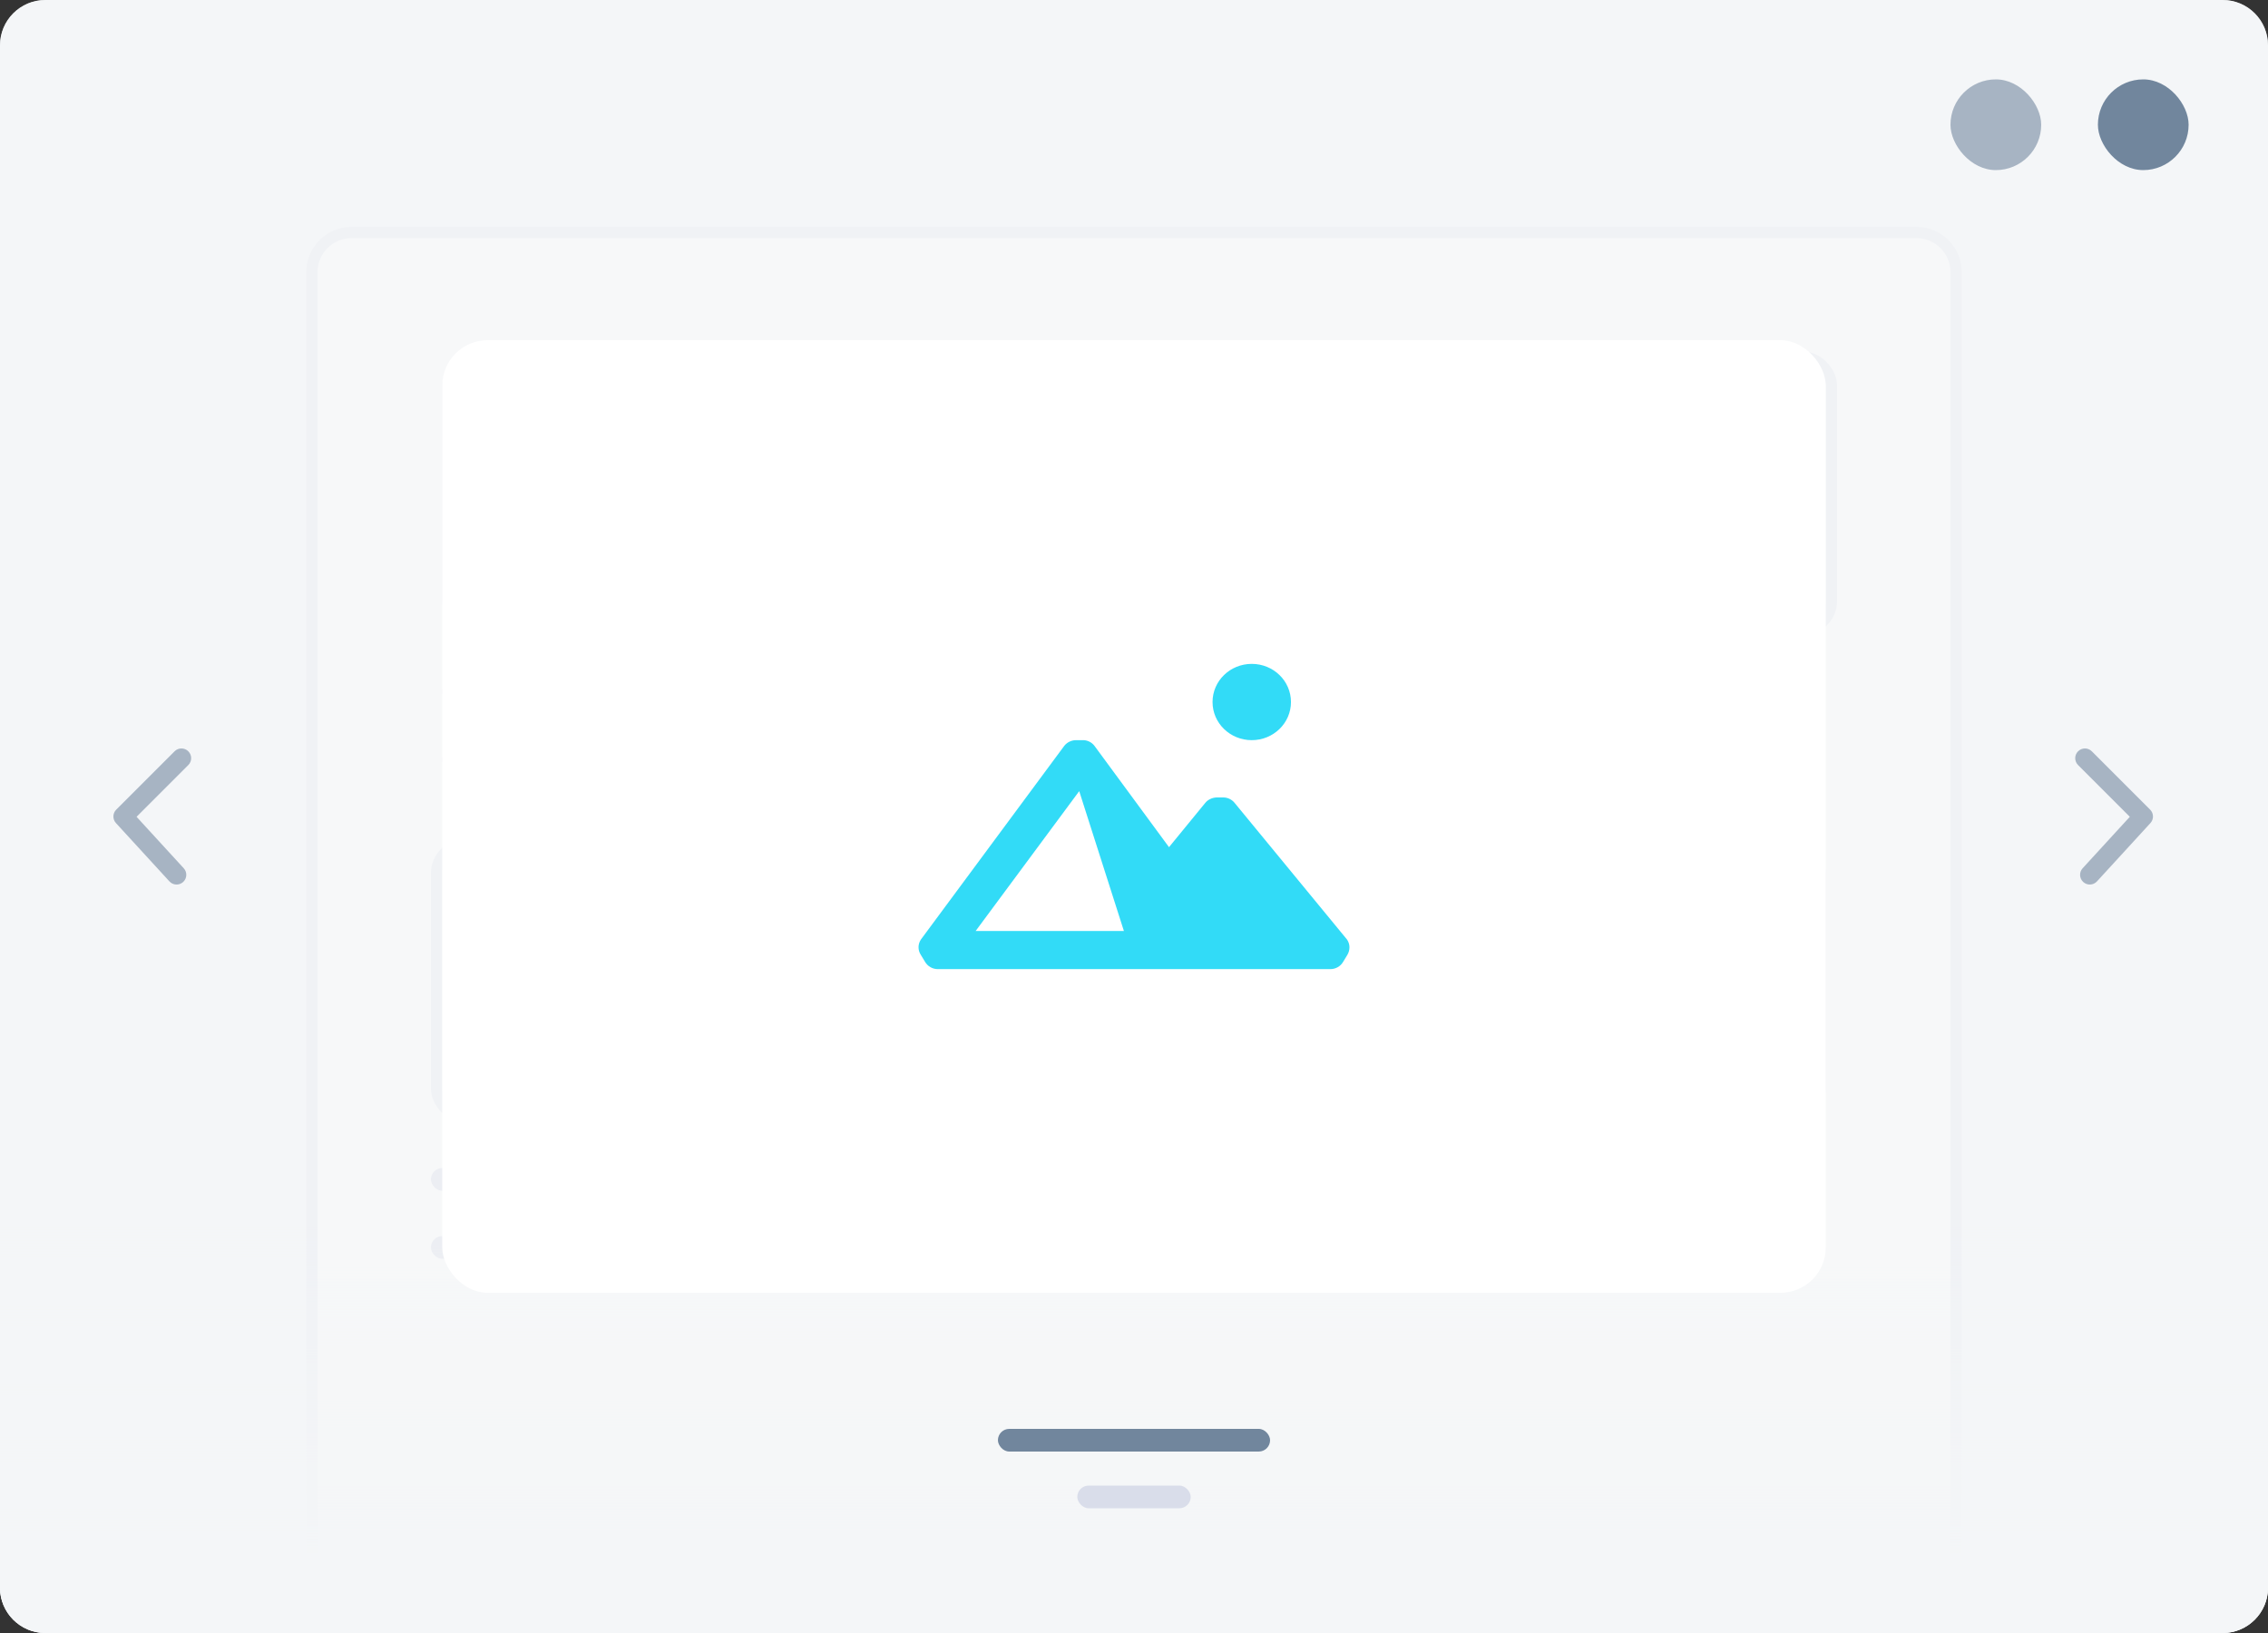 <?xml version="1.0" encoding="UTF-8"?>
<svg width="200px" height="144px" viewBox="0 0 200 144" version="1.1" xmlns="http://www.w3.org/2000/svg" xmlns:xlink="http://www.w3.org/1999/xlink">
    <rect x="0" y="0" width="200" height="144" fill="#333333" stroke="none"/>
    <title>gallery</title>
    <defs>
        <linearGradient x1="50%" y1="125%" x2="50%" y2="-28.75%" id="linearGradient-1">
            <stop stop-color="#F5F8FA" offset="25.639%"></stop>
            <stop stop-color="#F5F8FA" stop-opacity="0" offset="74.942%"></stop>
        </linearGradient>
    </defs>
    <g id="elements" stroke="none" stroke-width="1" fill="none" fill-rule="evenodd">
        <g id="gallery">
            <path d="M196,0 L4,0 C1.791,0 0,1.791 0,4 L0,140 C0,142.209 1.791,144 4,144 L196,144 C198.209,144 200,142.209 200,140 L200,4 C200,1.791 198.209,0 196,0 Z" id="Path" fill="#F5F8FA" fill-rule="nonzero"></path>
            <g id="Group" transform="translate(27, 20)">
                <path d="M0,4 C0,1.791 1.791,0 4,0 L142,0 C144.209,0 146,1.791 146,4 L146,124 L0,124 L0,4 Z" id="Path" fill="#FFFFFF" fill-rule="nonzero"></path>
                <path d="M4,0.5 L142,0.5 C143.933,0.5 145.5,2.067 145.5,4 L145.5,123.5 L0.5,123.5 L0.5,4 C0.5,2.067 2.067,0.5 4,0.5 Z" id="Path" stroke="#E7EAF3"></path>
            </g>
            <rect id="Rectangle" stroke="#E7EAF3" fill="#FFFFFF" fill-rule="nonzero" x="39.5" y="31.5" width="36" height="24" rx="2.5"></rect>
            <path d="M56.75,41.893 C56.75,42.425 56.33,42.857 55.812,42.857 C55.295,42.857 54.875,42.425 54.875,41.893 C54.875,41.36 55.295,40.929 55.812,40.929 C56.33,40.929 56.75,41.36 56.75,41.893 Z" id="Path" fill="#71869D" fill-rule="nonzero"></path>
            <path d="M54.25,39 C53.56,39 53,39.576 53,40.286 L53,46.714 C53,47.424 53.56,48 54.25,48 L61.75,48 C62.44,48 63,47.424 63,46.714 L63,40.286 C63,39.576 62.44,39 61.75,39 L54.25,39 Z M61.75,39.643 C62.095,39.643 62.375,39.931 62.375,40.286 L62.375,44.464 L60.015,43.212 C59.894,43.151 59.749,43.175 59.654,43.273 L57.335,45.658 L55.673,44.518 C55.549,44.433 55.384,44.45 55.279,44.558 L53.625,46.071 L53.625,40.286 C53.625,39.931 53.905,39.643 54.25,39.643 L61.75,39.643 Z" id="Shape" fill="#71869D" fill-rule="nonzero"></path>
            <rect id="Rectangle" fill="#D9DDEA" fill-rule="nonzero" x="39" y="60" width="24" height="2" rx="1"></rect>
            <rect id="Rectangle" fill="#D9DDEA" fill-rule="nonzero" x="39" y="66" width="10" height="2" rx="1"></rect>
            <rect id="Rectangle" stroke="#32DBF7" fill="#FFFFFF" fill-rule="nonzero" x="82.5" y="31.5" width="36" height="24" rx="2.5"></rect>
            <path d="M99.75,41.893 C99.75,42.425 99.33,42.857 98.812,42.857 C98.295,42.857 97.875,42.425 97.875,41.893 C97.875,41.36 98.295,40.929 98.812,40.929 C99.33,40.929 99.75,41.36 99.75,41.893 Z" id="Path" fill="#32DBF7" fill-rule="nonzero"></path>
            <path d="M97.25,39 C96.56,39 96,39.576 96,40.286 L96,46.714 C96,47.424 96.56,48 97.25,48 L104.75,48 C105.44,48 106,47.424 106,46.714 L106,40.286 C106,39.576 105.44,39 104.75,39 L97.25,39 Z M104.75,39.643 C105.095,39.643 105.375,39.931 105.375,40.286 L105.375,44.464 L103.015,43.212 C102.894,43.151 102.749,43.175 102.654,43.273 L100.335,45.658 L98.673,44.518 C98.549,44.433 98.384,44.45 98.279,44.558 L96.625,46.071 L96.625,40.286 C96.625,39.931 96.905,39.643 97.25,39.643 L104.75,39.643 Z" id="Shape" fill="#32DBF7" fill-rule="nonzero"></path>
            <rect id="Rectangle" fill="#32DBF7" fill-rule="nonzero" x="82" y="60" width="24" height="2" rx="1"></rect>
            <rect id="Rectangle" fill="#D9DDEA" fill-rule="nonzero" x="82" y="66" width="10" height="2" rx="1"></rect>
            <rect id="Rectangle" stroke="#E7EAF3" fill="#FFFFFF" fill-rule="nonzero" x="125.5" y="31.5" width="36" height="24" rx="2.5"></rect>
            <path d="M142.75,41.893 C142.75,42.425 142.33,42.857 141.812,42.857 C141.295,42.857 140.875,42.425 140.875,41.893 C140.875,41.36 141.295,40.929 141.812,40.929 C142.33,40.929 142.75,41.36 142.75,41.893 Z" id="Path" fill="#71869D" fill-rule="nonzero"></path>
            <path d="M140.25,39 C139.56,39 139,39.576 139,40.286 L139,46.714 C139,47.424 139.56,48 140.25,48 L147.75,48 C148.44,48 149,47.424 149,46.714 L149,40.286 C149,39.576 148.44,39 147.75,39 L140.25,39 Z M147.75,39.643 C148.095,39.643 148.375,39.931 148.375,40.286 L148.375,44.464 L146.015,43.212 C145.894,43.151 145.749,43.175 145.654,43.273 L143.335,45.658 L141.673,44.518 C141.549,44.433 141.384,44.45 141.279,44.558 L139.625,46.071 L139.625,40.286 C139.625,39.931 139.905,39.643 140.25,39.643 L147.75,39.643 Z" id="Shape" fill="#71869D" fill-rule="nonzero"></path>
            <rect id="Rectangle" fill="#D9DDEA" fill-rule="nonzero" x="125" y="60" width="24" height="2" rx="1"></rect>
            <rect id="Rectangle" fill="#D9DDEA" fill-rule="nonzero" x="125" y="66" width="10" height="2" rx="1"></rect>
            <rect id="Rectangle" stroke="#E7EAF3" fill="#FFFFFF" fill-rule="nonzero" x="38.5" y="74.5" width="36" height="24" rx="2.5"></rect>
            <path d="M55.75,84.893 C55.75,85.425 55.33,85.857 54.812,85.857 C54.295,85.857 53.875,85.425 53.875,84.893 C53.875,84.36 54.295,83.929 54.812,83.929 C55.33,83.929 55.75,84.36 55.75,84.893 Z" id="Path" fill="#71869D" fill-rule="nonzero"></path>
            <path d="M53.25,82 C52.56,82 52,82.576 52,83.286 L52,89.714 C52,90.424 52.56,91 53.25,91 L60.75,91 C61.44,91 62,90.424 62,89.714 L62,83.286 C62,82.576 61.44,82 60.75,82 L53.25,82 Z M60.75,82.643 C61.095,82.643 61.375,82.931 61.375,83.286 L61.375,87.464 L59.015,86.213 C58.894,86.151 58.749,86.175 58.654,86.273 L56.335,88.658 L54.673,87.518 C54.549,87.433 54.384,87.45 54.279,87.558 L52.625,89.071 L52.625,83.286 C52.625,82.931 52.905,82.643 53.25,82.643 L60.75,82.643 Z" id="Shape" fill="#71869D" fill-rule="nonzero"></path>
            <rect id="Rectangle" fill="#D9DDEA" fill-rule="nonzero" x="38" y="103" width="24" height="2" rx="1"></rect>
            <rect id="Rectangle" fill="#D9DDEA" fill-rule="nonzero" x="38" y="109" width="10" height="2" rx="1"></rect>
            <rect id="Rectangle" stroke="#E7EAF3" fill="#FFFFFF" fill-rule="nonzero" x="81.5" y="74.5" width="36" height="24" rx="2.5"></rect>
            <path d="M98.75,84.893 C98.75,85.425 98.33,85.857 97.812,85.857 C97.295,85.857 96.875,85.425 96.875,84.893 C96.875,84.36 97.295,83.929 97.812,83.929 C98.33,83.929 98.75,84.36 98.75,84.893 Z" id="Path" fill="#71869D" fill-rule="nonzero"></path>
            <path d="M96.25,82 C95.56,82 95,82.576 95,83.286 L95,89.714 C95,90.424 95.56,91 96.25,91 L103.75,91 C104.44,91 105,90.424 105,89.714 L105,83.286 C105,82.576 104.44,82 103.75,82 L96.25,82 Z M103.75,82.643 C104.095,82.643 104.375,82.931 104.375,83.286 L104.375,87.464 L102.015,86.213 C101.894,86.151 101.749,86.175 101.654,86.273 L99.335,88.658 L97.673,87.518 C97.549,87.433 97.384,87.45 97.279,87.558 L95.625,89.071 L95.625,83.286 C95.625,82.931 95.905,82.643 96.25,82.643 L103.75,82.643 Z" id="Shape" fill="#71869D" fill-rule="nonzero"></path>
            <rect id="Rectangle" fill="#D9DDEA" fill-rule="nonzero" x="81" y="103" width="24" height="2" rx="1"></rect>
            <rect id="Rectangle" fill="#D9DDEA" fill-rule="nonzero" x="81" y="109" width="10" height="2" rx="1"></rect>
            <rect id="Rectangle" stroke="#E7EAF3" fill="#FFFFFF" fill-rule="nonzero" x="124.5" y="74.5" width="36" height="24" rx="2.5"></rect>
            <path d="M141.75,84.893 C141.75,85.425 141.33,85.857 140.812,85.857 C140.295,85.857 139.875,85.425 139.875,84.893 C139.875,84.36 140.295,83.929 140.812,83.929 C141.33,83.929 141.75,84.36 141.75,84.893 Z" id="Path" fill="#71869D" fill-rule="nonzero"></path>
            <path d="M139.25,82 C138.56,82 138,82.576 138,83.286 L138,89.714 C138,90.424 138.56,91 139.25,91 L146.75,91 C147.44,91 148,90.424 148,89.714 L148,83.286 C148,82.576 147.44,82 146.75,82 L139.25,82 Z M146.75,82.643 C147.095,82.643 147.375,82.931 147.375,83.286 L147.375,87.464 L145.015,86.213 C144.894,86.151 144.749,86.175 144.654,86.273 L142.335,88.658 L140.673,87.518 C140.549,87.433 140.384,87.45 140.279,87.558 L138.625,89.071 L138.625,83.286 C138.625,82.931 138.905,82.643 139.25,82.643 L146.75,82.643 Z" id="Shape" fill="#71869D" fill-rule="nonzero"></path>
            <rect id="Rectangle" fill="#D9DDEA" fill-rule="nonzero" x="124" y="103" width="24" height="2" rx="1"></rect>
            <rect id="Rectangle" fill="#D9DDEA" fill-rule="nonzero" x="124" y="109" width="10" height="2" rx="1"></rect>
            <path d="M0,104 L200,104 L200,140 C200,142.209 198.209,144 196,144 L4,144 C1.791,144 0,142.209 0,140 L0,104 Z" id="Path" fill="url(#linearGradient-1)" fill-rule="nonzero"></path>
            <path d="M196,0 L4,0 C1.791,0 0,1.791 0,4 L0,140 C0,142.209 1.791,144 4,144 L196,144 C198.209,144 200,142.209 200,140 L200,4 C200,1.791 198.209,0 196,0 Z" id="Path" fill-opacity="0.7" fill="#F4F5F7" fill-rule="nonzero"></path>
            <rect id="Rectangle" fill="#FFFFFF" fill-rule="nonzero" x="39" y="30" width="122" height="84" rx="4"></rect>
            <path d="M118.783,82.847 L108.902,70.836 C108.661,70.516 108.281,70.319 107.863,70.319 L107.306,70.319 C106.888,70.331 106.495,70.516 106.254,70.836 L103.087,74.704 L96.525,65.785 C96.272,65.44 95.853,65.243 95.423,65.268 L94.891,65.268 C94.473,65.268 94.08,65.465 93.839,65.785 L81.209,82.847 C80.93,83.266 80.93,83.795 81.209,84.214 L81.576,84.818 C81.804,85.212 82.235,85.458 82.704,85.458 L117.314,85.458 C117.782,85.458 118.213,85.212 118.441,84.818 L118.808,84.214 C119.062,83.795 119.074,83.266 118.783,82.847 Z M86.036,82.095 L95.169,69.764 L99.109,82.095 L86.036,82.095 Z M110.384,65.268 C112.297,65.268 113.842,63.765 113.842,61.905 C113.842,60.045 112.297,58.542 110.384,58.542 C108.471,58.542 106.926,60.045 106.926,61.905 C106.926,63.765 108.471,65.268 110.384,65.268 Z" id="Shape" fill="#32DBF7" fill-rule="nonzero"></path>
            <rect id="Rectangle" fill="#71869D" fill-rule="nonzero" x="185" y="7" width="8" height="8" rx="4"></rect>
            <rect id="Rectangle" fill="#A7B4C3" fill-rule="nonzero" x="172" y="7" width="8" height="8" rx="4"></rect>
            <path d="M16.606,67.463 C16.941,67.129 16.941,66.586 16.606,66.251 C16.271,65.916 15.729,65.916 15.394,66.251 L10.251,71.394 C9.927,71.718 9.915,72.241 10.225,72.579 L14.94,77.722 C15.259,78.071 15.802,78.095 16.151,77.775 C16.5,77.455 16.523,76.913 16.203,76.564 L12.043,72.026 L16.606,67.463 Z" id="Path" fill="#A7B4C3" fill-rule="nonzero"></path>
            <path d="M183.251,67.463 C182.916,67.129 182.916,66.586 183.251,66.251 C183.586,65.916 184.129,65.916 184.463,66.251 L189.606,71.394 C189.931,71.718 189.942,72.241 189.632,72.579 L184.918,77.722 C184.598,78.071 184.056,78.095 183.707,77.775 C183.358,77.455 183.334,76.913 183.654,76.564 L187.814,72.026 L183.251,67.463 Z" id="Path" fill="#A7B4C3" fill-rule="nonzero"></path>
            <rect id="Rectangle" fill="#71869D" fill-rule="nonzero" x="88" y="126" width="24" height="2" rx="1"></rect>
            <rect id="Rectangle" fill="#D9DDEA" fill-rule="nonzero" x="95" y="131" width="10" height="2" rx="1"></rect>
        </g>
    </g>
</svg>